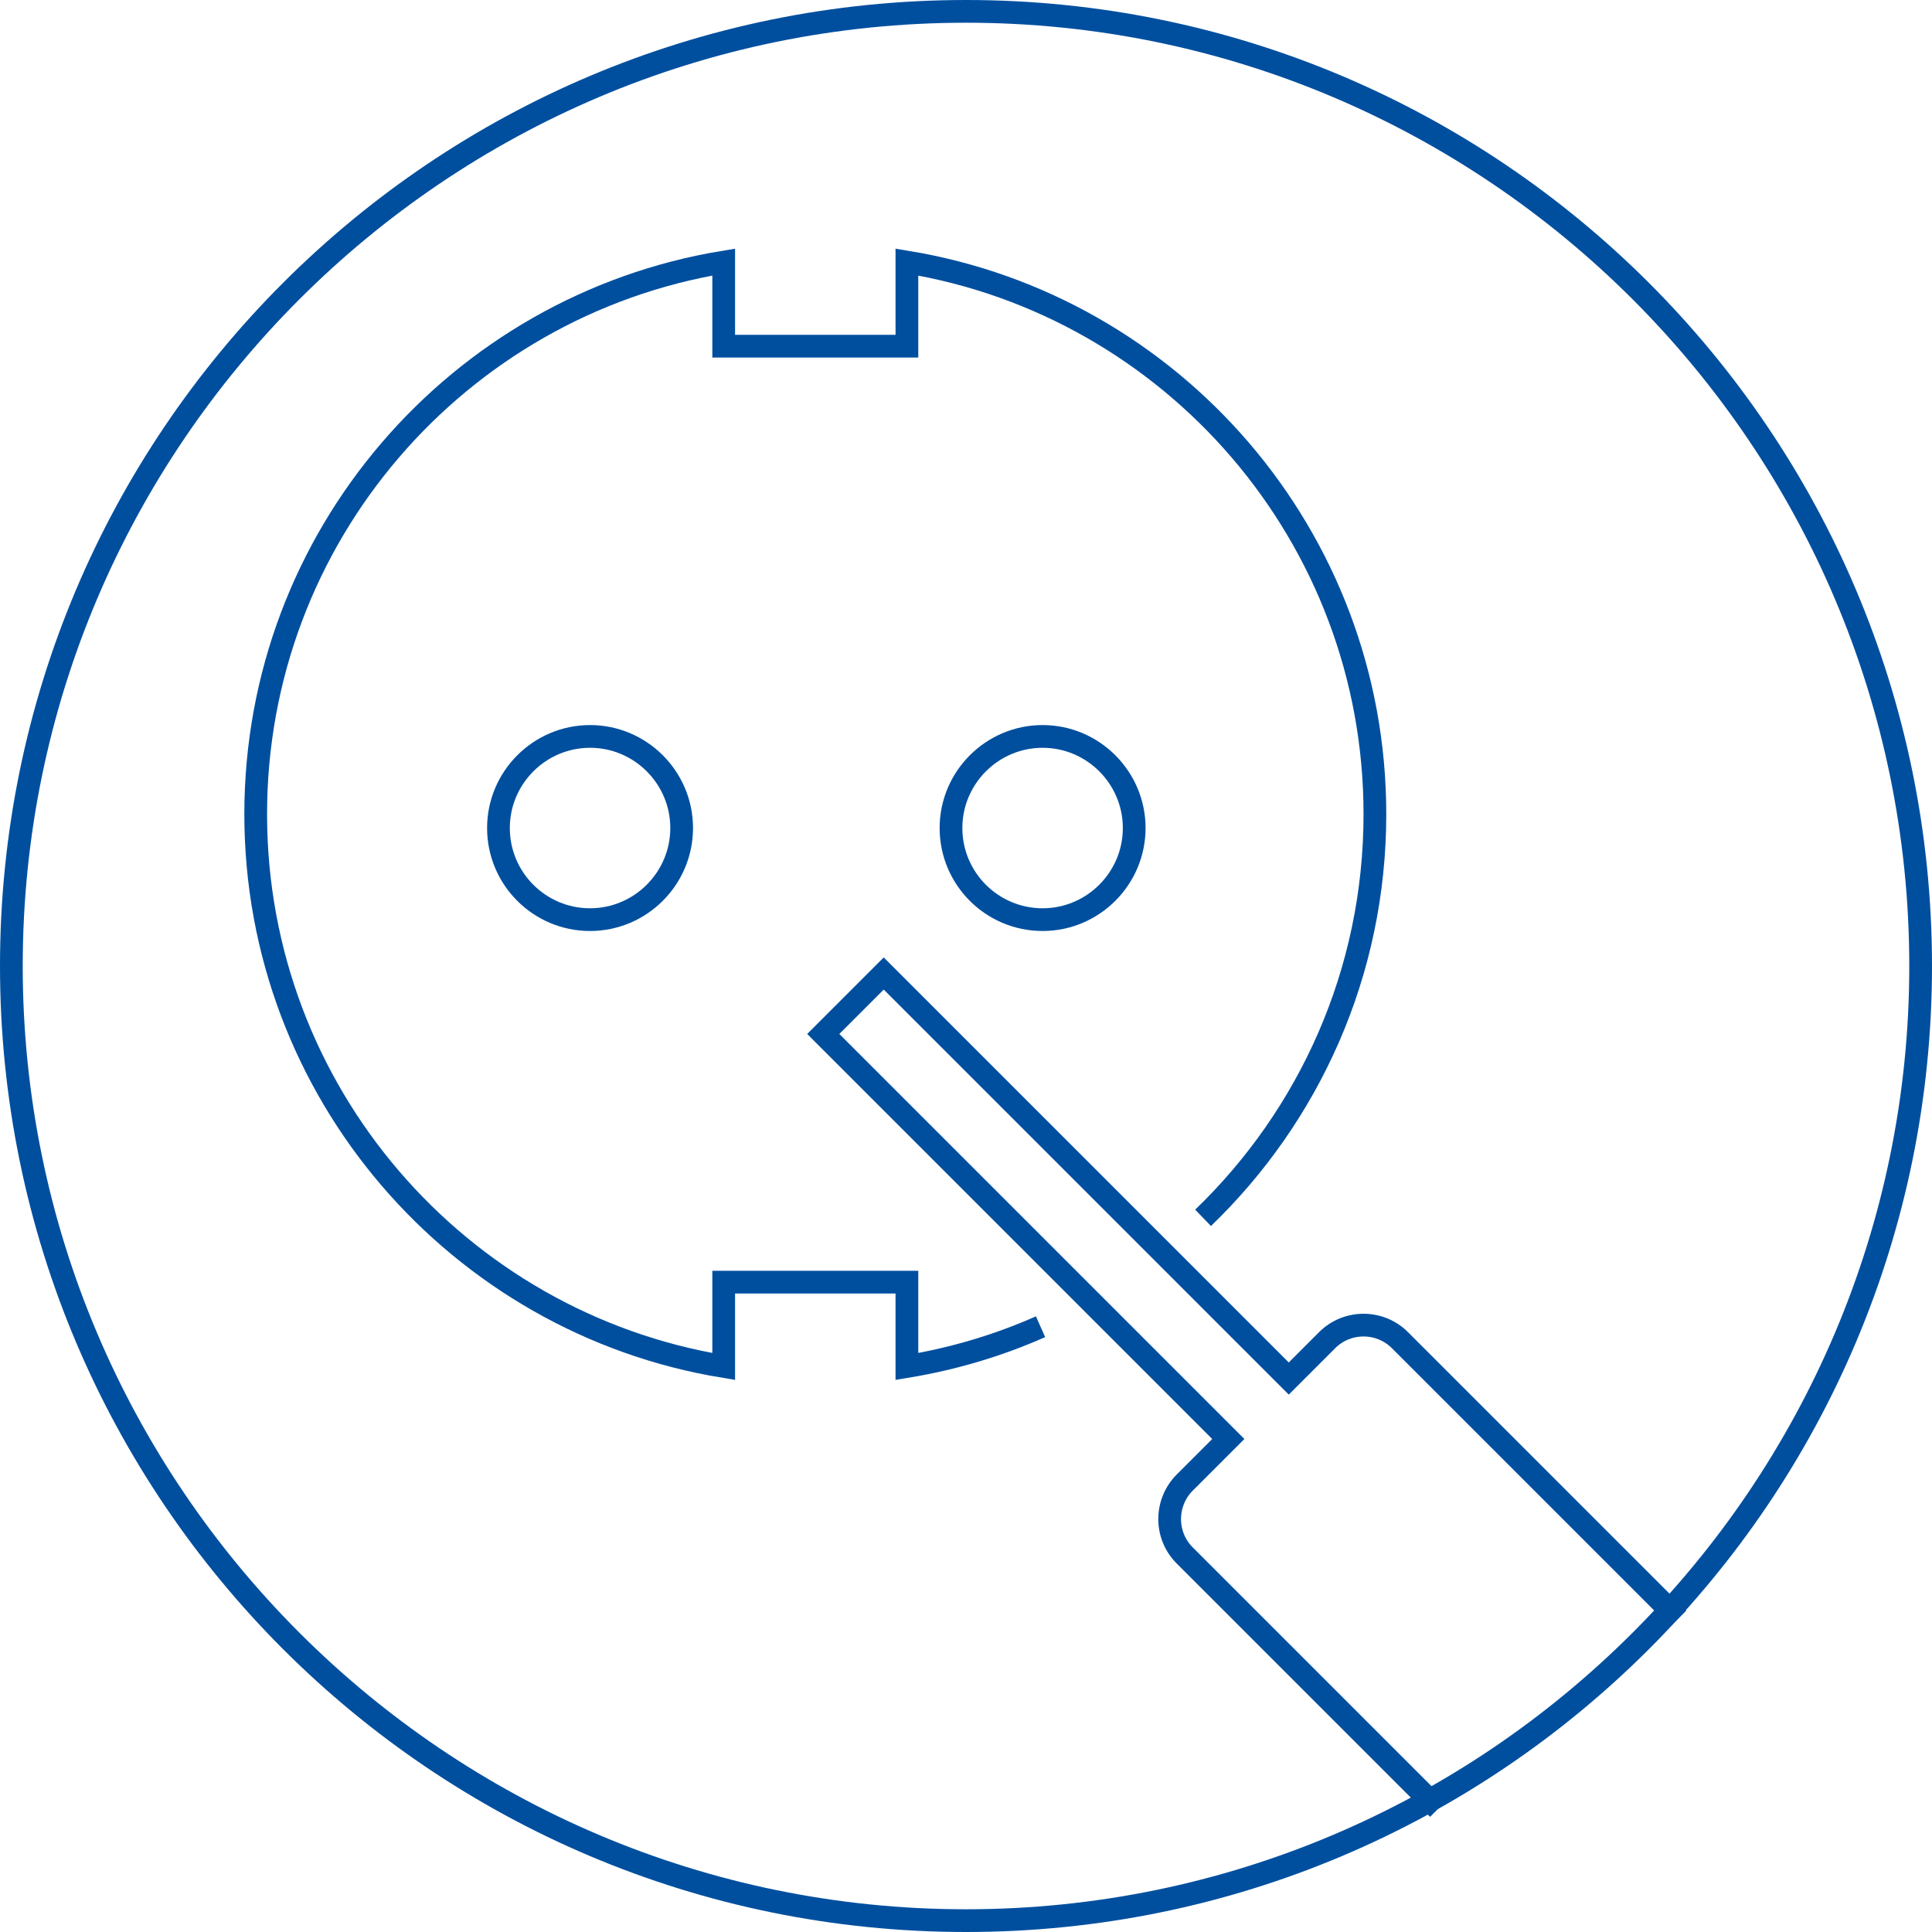 <?xml version="1.0" encoding="UTF-8" standalone="no"?>
<svg xmlns="http://www.w3.org/2000/svg" data-name="Ebene 1" id="Ebene_1" viewBox="0 0 85 85">
    
  <defs>
        
    <style>
      .cls-1 {
        fill: #004f9f;
      }

      .cls-2 {
        fill: none;
        stroke: #004f9f;
        stroke-miterlimit: 10;
      }
    </style>
      
  </defs>
    
  <path class="cls-1" d="M42.5,1c22.88,0,41.5,18.62,41.5,41.5s-18.62,41.5-41.5,41.5S1,65.38,1,42.5,19.62,1,42.5,1M42.5,0C19.03,0,0,19.03,0,42.5s19.03,42.5,42.5,42.5,42.5-19.03,42.5-42.5S65.97,0,42.5,0h0Z"/>
    
  <path class="cls-2" d="M63.27,79.58l-11.15-11.15c-.88-.88-.88-2.31,0-3.2l1.92-1.92-17.82-17.82,2.66-2.66,17.82,17.82,1.69-1.69c.88-.88,2.32-.88,3.2,0l12.25,12.25"/>
    
  <path class="cls-2" d="M25.96,40.46c-2.23,0-4.03-1.81-4.03-4.03s1.81-4.03,4.03-4.03,4.03,1.81,4.03,4.03-1.81,4.03-4.03,4.03ZM45.87,40.46c-2.23,0-4.03-1.81-4.03-4.03s1.81-4.03,4.03-4.03,4.03,1.81,4.03,4.03-1.81,4.03-4.03,4.03Z"/>
    
  <path class="cls-2" d="M52.93,53.58c4.66-4.49,7.56-10.78,7.56-17.76,0-12.22-8.91-22.37-20.59-24.29v3.7h-8.06v-3.7c-11.68,1.92-20.59,12.07-20.59,24.29s8.91,22.38,20.59,24.3v-3.71h8.06v3.71c2.06-.34,4.03-.93,5.88-1.75"/>
  
</svg>
